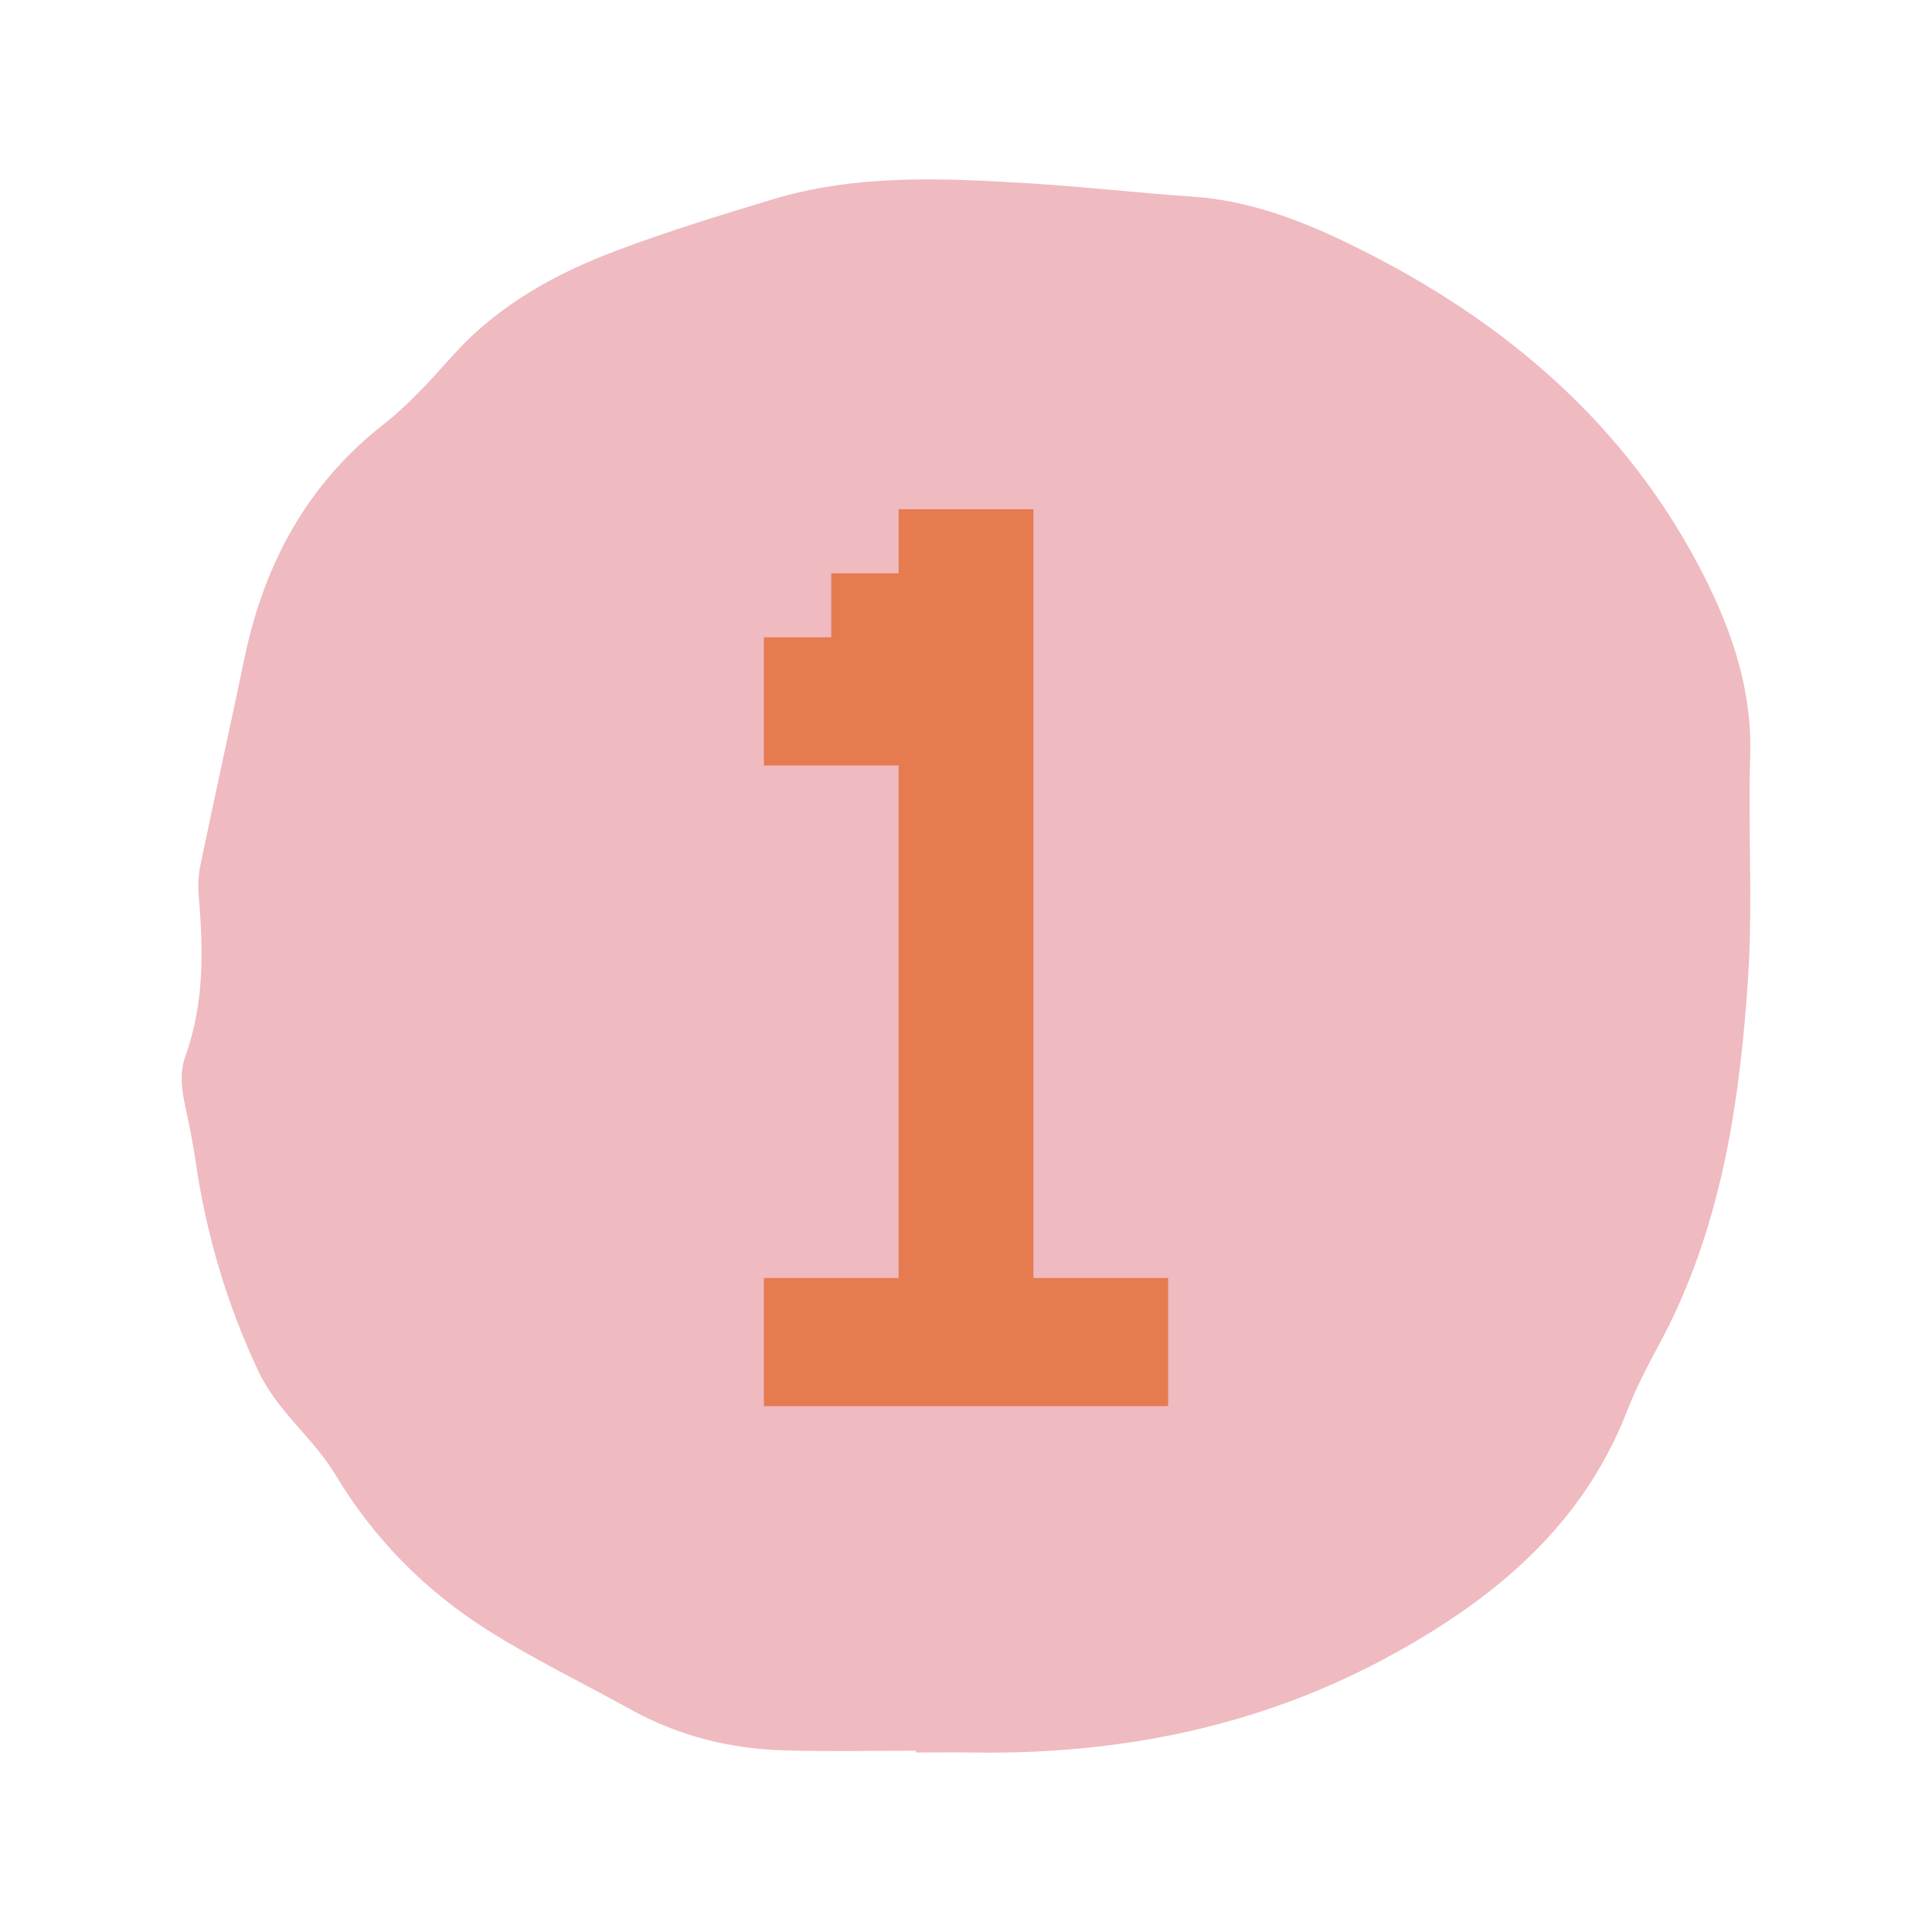 <svg xmlns="http://www.w3.org/2000/svg" id="uuid-ebf487dd-8bbb-4d9f-958a-e140b15c211f" data-name="Capa_1" viewBox="0 0 1080 1080"><path d="M948.51,314.22c-44.56-83.16-114.74-140.07-198.72-180.03-25.83-12.29-53.36-22.21-82.81-24.23-30.24-2.07-60.38-5.55-90.63-7.41-48.61-2.98-97.35-5.39-144.83,9.01-29.1,8.83-58.25,17.76-86.7,28.45-34.42,12.94-66.25,30.51-91.46,58.45-12.22,13.55-24.52,27.45-38.8,38.63-42.89,33.59-66.76,77.89-77.76,130.26-8.11,38.6-16.62,77.12-24.66,115.74-1.22,5.87-1.57,12.14-1.04,18.11,2.64,30.23,3.05,60.16-7.49,89.3-3.2,8.83-2.16,17.94-.23,27.02,2.21,10.37,4.39,20.77,5.9,31.25,5.9,40.86,17.35,79.72,34.98,117.37,10.7,22.86,30.67,37.37,43.14,58.09,21.49,35.71,49.68,64.52,85.14,86.98,25.73,16.29,52.98,29.41,79.46,44.1,27.49,15.26,56.21,22.35,86.89,23.19,24.33.67,48.69.14,73.04.14,0,.33,0,.66,0,.99,10.65,0,21.31-.14,31.96.02,83.31,1.3,162.65-14.94,235.91-55.54,56.88-31.52,105.05-71.96,129.59-134.99,4.96-12.73,11.28-25,17.8-37.03,34.86-64.36,45.38-134.83,50.04-206.26,2.67-40.95-.17-82.22,1.14-123.3,1.26-39.49-12.13-75.21-29.87-108.3Z" fill="#efbac0"></path><path d="M577.67,714.41h75.33v71.63h-225.99v-71.63h75.33v-286.51h-75.33v-71.63h37.67v-35.81h37.67v-35.81h75.33v429.77Z" fill="#e67b4f"></path></svg>